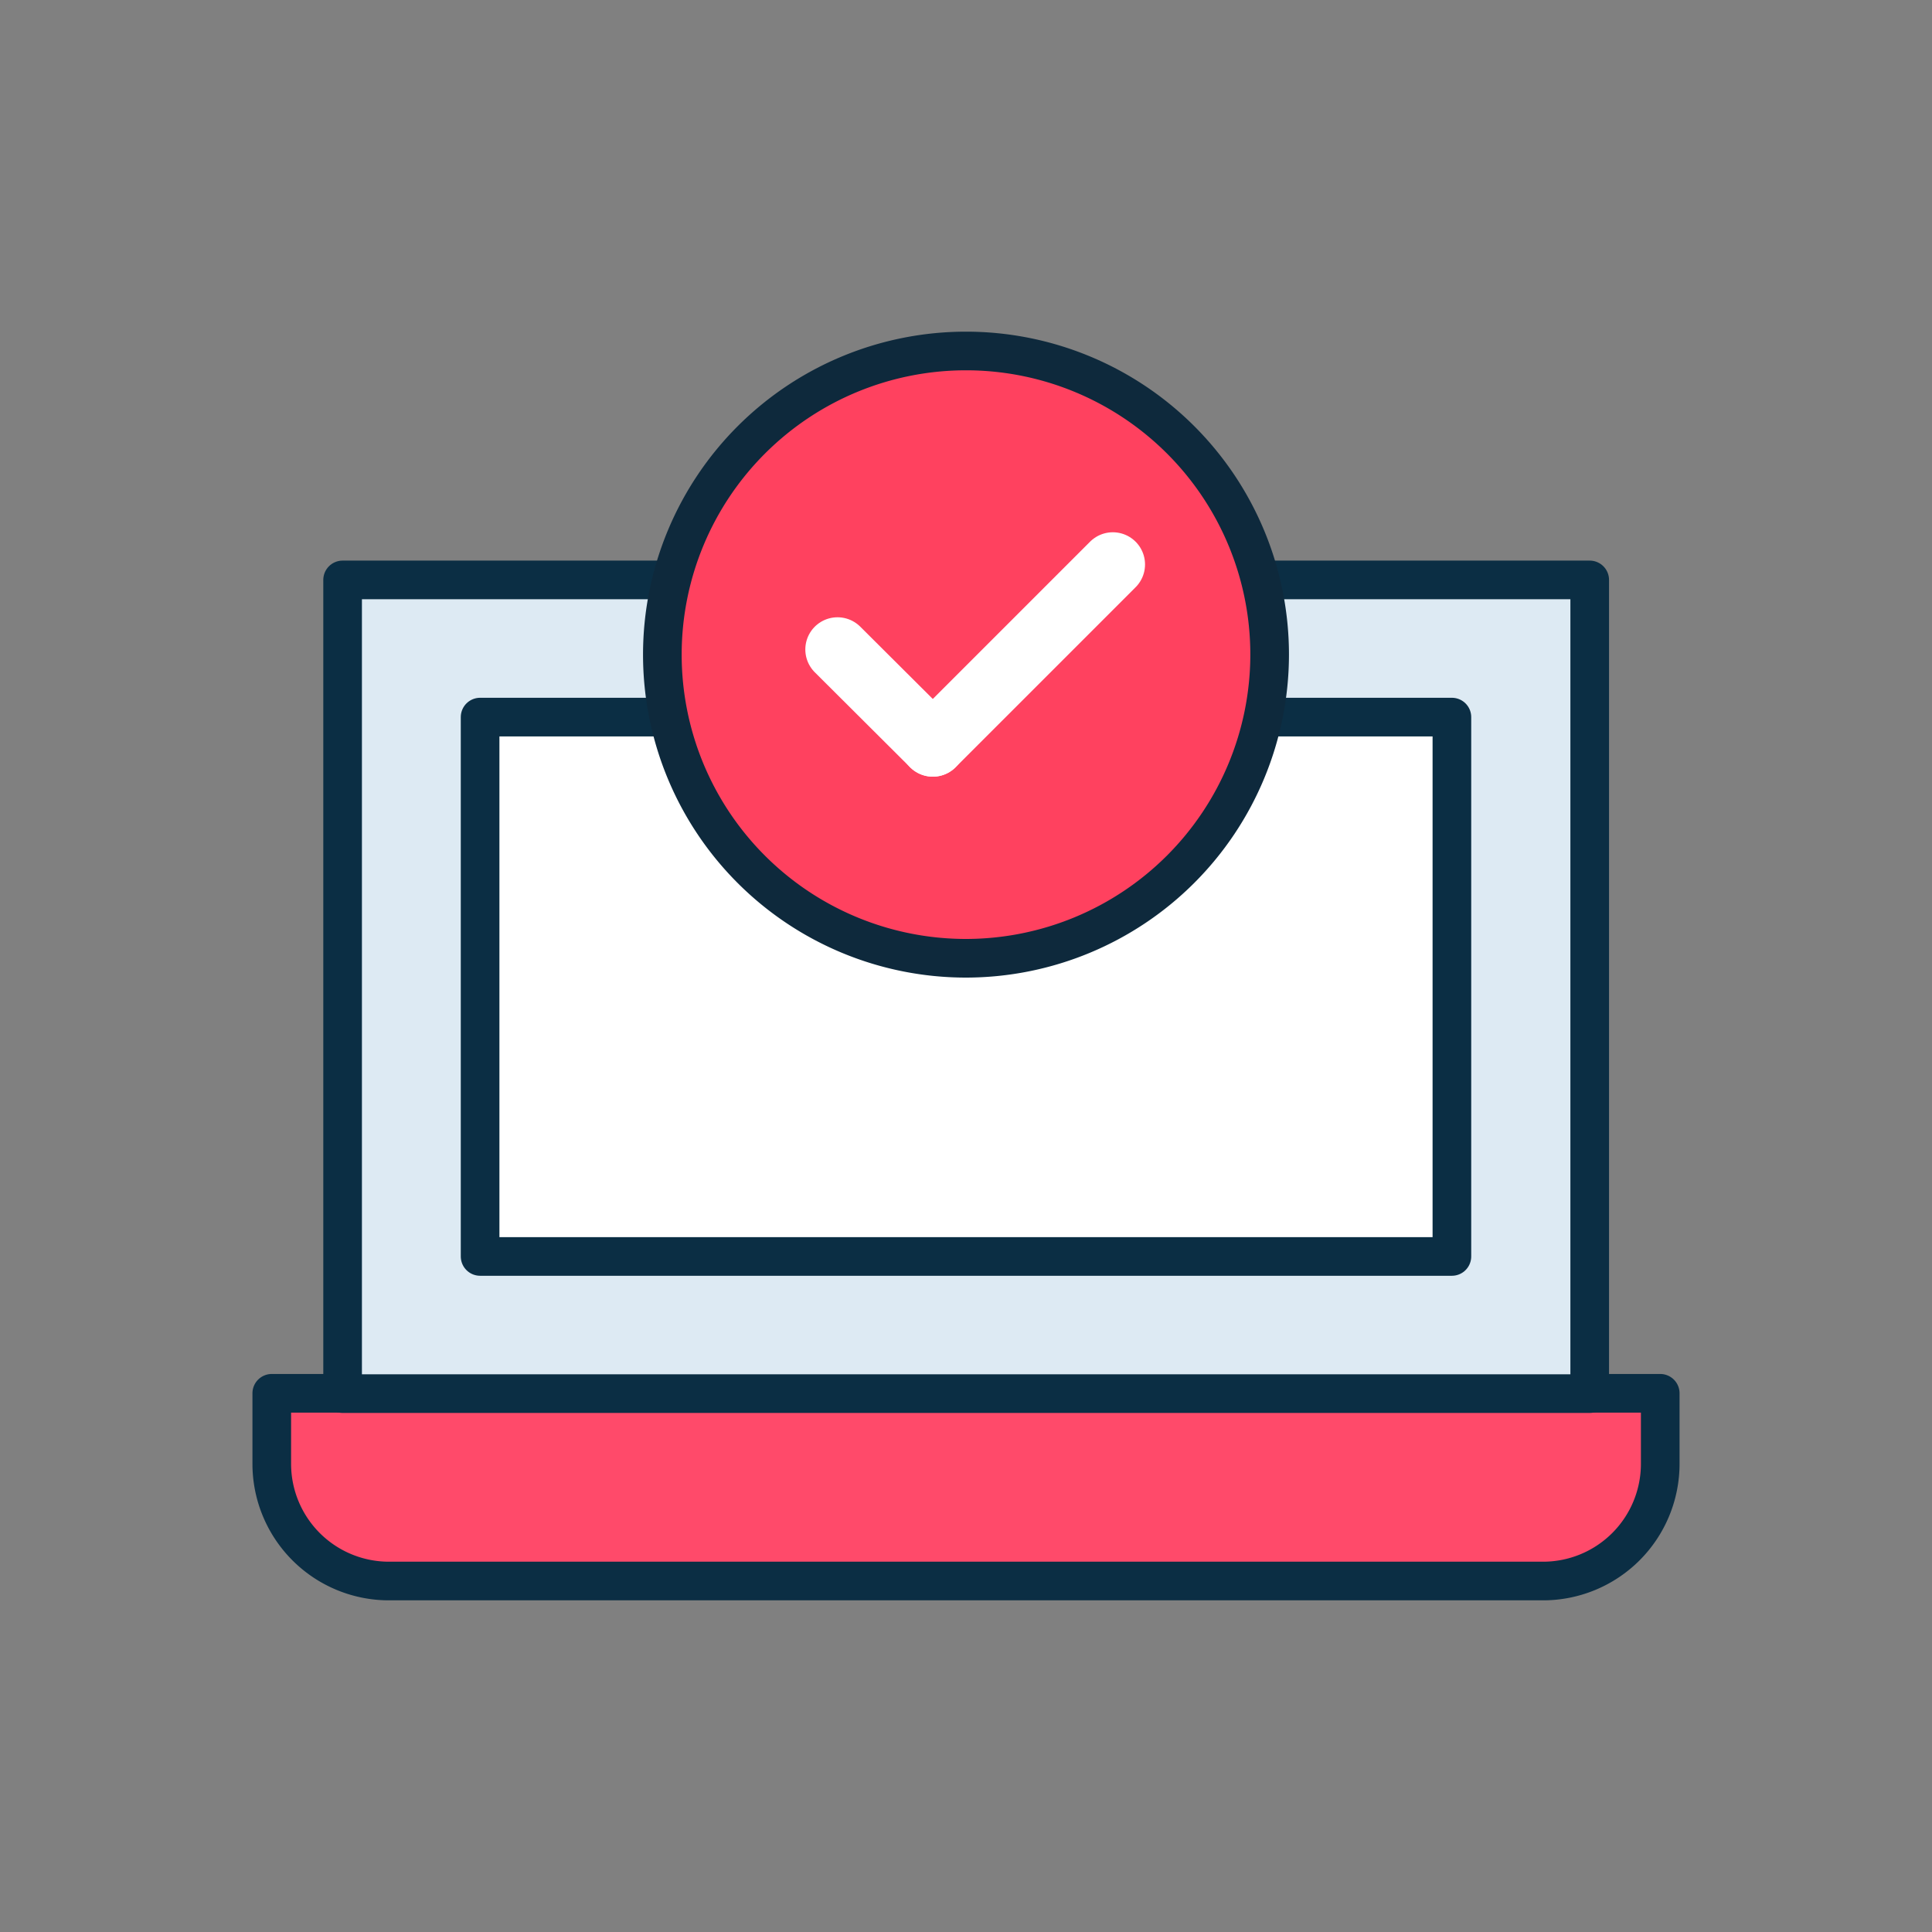 <?xml version="1.0" encoding="UTF-8"?> <svg xmlns="http://www.w3.org/2000/svg" id="Layer_1" data-name="Layer 1" viewBox="0 0 60 60"><rect x="0" y="0" width="60" height="60" fill="#808080" stroke="none"/><path d="M8.44,43.27H51.56a0,0,0,0,1,0,0v2.19a3.64,3.64,0,0,1-3.64,3.64H12.08a3.64,3.64,0,0,1-3.64-3.64V43.27a0,0,0,0,1,0,0Z" fill="#ff4a6a" stroke="#0b2e44" stroke-linecap="round" stroke-linejoin="round" stroke-width="1.2"></path><rect x="10.64" y="18.01" width="38.73" height="25.27" fill="#ddeaf3" stroke="#0b2e44" stroke-linecap="round" stroke-linejoin="round" stroke-width="1.2"></rect><rect x="14.91" y="22.27" width="30.18" height="16.75" fill="#fff" stroke="#0b2e44" stroke-linecap="round" stroke-linejoin="round" stroke-width="1.2"></rect><path d="M30,29.76a9.43,9.43,0,1,1,9.43-9.43A9.44,9.44,0,0,1,30,29.76Z" fill="#ff415f" stroke="#0e293c" stroke-linecap="round" stroke-linejoin="round" stroke-width="1.2"></path><line x1="34.56" y1="17.53" x2="28.97" y2="23.12" fill="none" stroke="#fff" stroke-linecap="round" stroke-linejoin="round" stroke-width="2"></line><line x1="26.01" y1="20.17" x2="28.97" y2="23.12" fill="none" stroke="#fff" stroke-linecap="round" stroke-linejoin="round" stroke-width="2"></line></svg> 